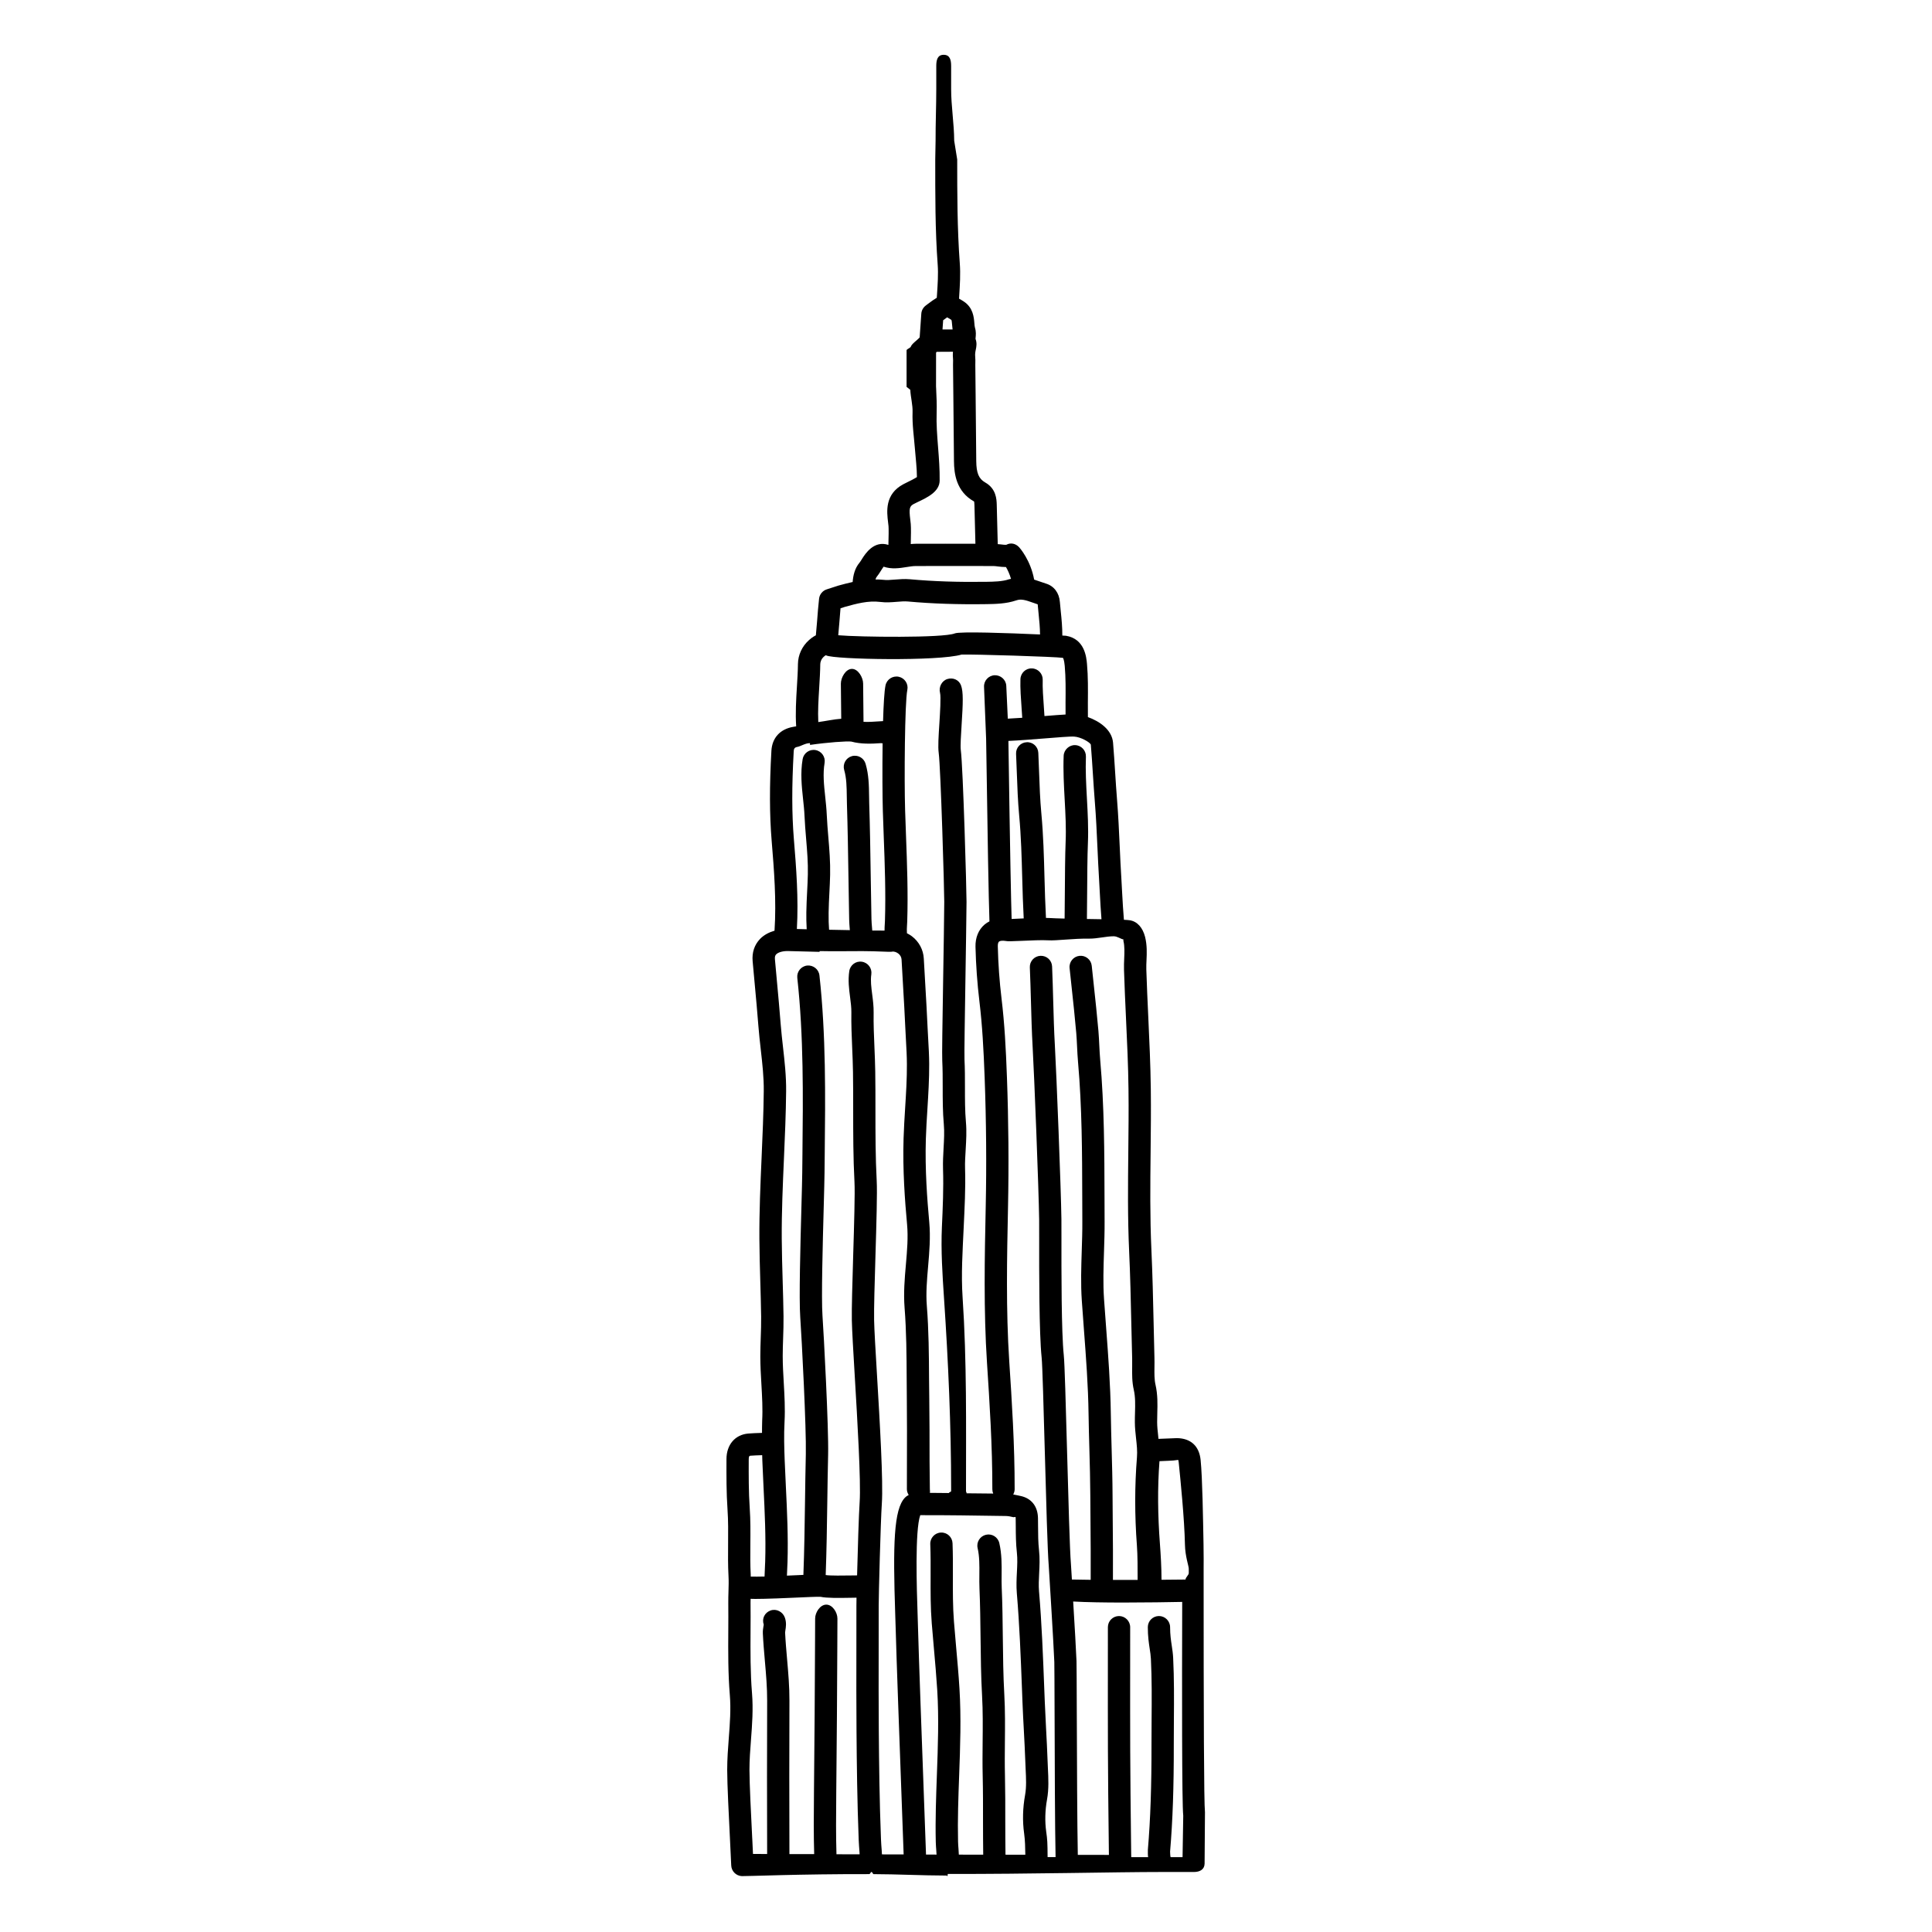 <?xml version="1.0" encoding="UTF-8"?>
<!-- Uploaded to: SVG Repo, www.svgrepo.com, Generator: SVG Repo Mixer Tools -->
<svg fill="#000000" width="800px" height="800px" version="1.1" viewBox="144 144 512 512" xmlns="http://www.w3.org/2000/svg">
 <path d="m345.94 523.73c-1.324 0.043-2.68 0.09-3.668 0.176-3.488 0.309-5.746 2.973-5.75 6.781-0.016 4.352-0.031 8.859 0.277 13.328 0.207 3.004 0.18 6.117 0.156 9.125-0.023 2.797-0.047 5.695 0.109 8.594 0.074 1.336 0.031 2.656-0.008 3.984-0.031 1.031-0.062 2.062-0.051 3.094 0.027 2.441 0.012 4.879 0 7.32-0.031 5.582-0.066 11.355 0.406 17.055 0.312 3.773 0.027 7.488-0.273 11.426-0.207 2.734-0.422 5.562-0.422 8.414 0.004 3.879 0.434 12.328 0.742 18.5 0.152 3.074 0.285 5.617 0.324 6.805 0.047 1.539 1.266 2.781 2.801 2.859 1.105 0.055 15.414-0.574 33.777-0.531 0.195 0.039 0.383-0.562 0.586-0.562h0.039c0.188 0 0.355 0.602 0.535 0.566 6.144 0.012 12.699 0.367 19.355 0.379 0.074 0.004 0.148 0.184 0.219 0.184 0.027 0 0.051-0.609 0.078-0.609 21.82 0.039 44.543-0.52 56.559-0.52h0.016 0.031 6.109 2.508c1.562 0 2.805-0.652 2.836-2.215l0.098-13.621c-0.273-2.566-0.355-26.039-0.355-63.367v-1.344c0-0.887 0.035-3.266-0.027-6.328-0.137-6.953-0.285-17.465-0.77-22.305-0.367-3.699-2.609-5.746-6.277-5.797-0.73 0.016-1.555 0.055-2.434 0.098-0.809 0.039-1.648 0.074-2.465 0.098-0.027-0.262-0.039-0.535-0.07-0.793-0.133-1.207-0.27-2.406-0.277-3.629-0.004-0.793 0.016-1.582 0.039-2.379 0.066-2.406 0.133-4.891-0.473-7.551-0.32-1.387-0.301-2.992-0.277-4.691 0.008-0.812 0.02-1.621-0.004-2.422-0.082-3.019-0.148-6.035-0.215-9.051-0.145-6.527-0.293-13.047-0.59-19.566-0.398-8.605-0.305-17.398-0.211-25.902 0.059-5.57 0.117-11.141 0.051-16.711-0.078-6.391-0.379-12.855-0.668-19.109-0.191-4.195-0.391-8.395-0.52-12.598-0.023-0.82 0.012-1.637 0.051-2.457 0.082-1.859 0.172-3.961-0.379-6.164-0.633-2.492-2.098-4.098-4.019-4.406-0.336-0.055-0.871-0.094-1.59-0.133-0.195-2.359-0.344-4.738-0.465-7.078-0.066-1.324-0.133-2.598-0.207-3.789-0.18-2.859-0.312-5.715-0.441-8.578-0.184-4.106-0.375-8.211-0.703-12.309-0.195-2.434-0.355-4.863-0.508-7.297-0.164-2.629-0.336-5.258-0.555-7.883-0.293-3.461-3.633-5.699-6.664-6.781-0.004-1.258-0.02-2.508-0.008-3.801 0.031-3.422 0.066-6.953-0.234-10.285-0.164-1.812-0.602-6.629-5.566-7.469-0.023-0.004-0.406-0.023-0.969-0.055 0.008-2.133-0.195-4.332-0.41-6.359-0.09-0.891-0.18-1.742-0.242-2.539-0.184-2.414-1.562-4.234-3.684-4.871-0.492-0.148-0.977-0.324-1.457-0.492-0.527-0.188-1.09-0.387-1.676-0.566-0.945-5.16-3.816-8.391-3.957-8.547-0.91-1-2.211-1.324-3.406-0.688-0.277 0.059-1.082-0.043-1.57-0.105-0.254-0.031-0.473-0.035-0.715-0.059-0.051-1.68-0.094-3.582-0.137-5.414-0.043-1.945-0.082-3.777-0.129-5.102-0.047-1.359-0.141-4.18-3.051-5.82-1.707-0.969-2.352-2.508-2.379-5.68-0.047-5.883-0.105-11.773-0.168-17.656l-0.082-7.824 0.008-0.543c0.012-0.504 0.02-1.008-0.031-1.527-0.086-0.871 0.039-1.469 0.164-2.043 0.137-0.633 0.34-1.703-0.086-2.785 0.008-0.102 0.012-0.207 0.023-0.312 0.066-0.637 0.164-1.598-0.168-2.648-0.086-0.273-0.125-0.758-0.164-1.23-0.125-1.539-0.332-4.109-2.832-5.734-0.441-0.289-0.84-0.52-1.223-0.734 0.016-0.25 0.027-0.5 0.043-0.75 0.18-2.836 0.367-5.773 0.152-8.625-0.676-9.133-0.68-18.473-0.684-27.508l-0.797-4.969c-0.027-4.582-0.812-9.148-0.812-13.715v-6.102c0-1.629-0.34-2.953-1.969-2.953s-1.969 1.324-1.969 2.953v6.094c0 4.574-0.199 9.152-0.184 13.727l-0.09 4.953c0.004 9.145-0.039 18.594 0.652 27.945 0.18 2.449-0.012 5.176-0.18 7.812-0.02 0.309-0.047 0.605-0.066 0.91-0.707 0.41-1.484 0.957-2.394 1.652l-0.555 0.426c-0.672 0.516-1.098 1.301-1.152 2.144l-0.434 6.269c-0.645 0.766-2.07 1.648-2.356 2.481-0.109 0.309-1.113 0.629-1.113 0.953v9.68l0.984 0.785c0.094 1.977 0.664 3.957 0.602 5.922-0.113 3.336 0.387 6.621 0.633 9.797 0.199 2.551 0.512 4.981 0.523 7.406-0.676 0.441-1.844 1.023-2.434 1.305-0.469 0.219-0.852 0.418-1.148 0.578-4.977 2.637-4.402 7.301-4.066 10.094l0.121 1.035c0.059 0.621 0.031 2.953-0.031 4.961-3.828-1.258-6.125 2.332-7.008 3.738-0.227 0.363-0.434 0.715-0.652 0.977-1.262 1.496-1.688 3.406-1.812 5.113-1.301 0.293-2.57 0.617-3.781 0.957l-3.094 1c-1.102 0.359-1.895 1.324-2.027 2.477-0.219 1.938-0.375 3.969-0.527 5.996-0.094 1.25-0.211 2.473-0.324 3.699-0.848 0.43-1.473 0.965-1.812 1.266-1.84 1.633-2.906 3.941-2.934 6.32-0.02 1.918-0.148 3.938-0.273 5.996-0.215 3.5-0.422 7.086-0.199 10.547-0.426 0.07-0.695 0.117-0.766 0.129-3.488 0.602-5.602 2.914-5.797 6.348-0.523 9.363-0.504 16.934 0.066 23.816 0.645 7.828 1.281 15.91 0.762 23.859-1.516 0.445-2.852 1.16-3.832 2.184-1.492 1.551-2.172 3.59-1.969 5.891l0.543 5.949c0.348 3.75 0.695 7.508 0.984 11.254 0.16 2.066 0.391 4.129 0.625 6.191 0.43 3.797 0.836 7.387 0.797 11.043-0.059 5.856-0.32 11.836-0.574 17.621-0.312 7.047-0.629 14.332-0.586 21.535 0.023 3.773 0.133 7.551 0.242 11.324 0.09 3.094 0.18 6.188 0.223 9.281 0.023 1.852-0.039 3.699-0.105 5.551-0.055 1.652-0.113 3.305-0.113 4.965 0 2.461 0.141 4.914 0.285 7.363 0.191 3.356 0.379 6.523 0.207 9.711-0.043 1.078-0.031 2.141-0.043 3.219zm-3.16 6.059c0.863-0.074 2.047-0.113 3.207-0.152 0.016 0.469 0.02 0.988 0.039 1.438 0.09 2.391 0.207 4.777 0.324 7.168 0.312 6.453 0.637 13.125 0.43 19.641l-0.035 0.723c-0.066 1.301-0.109 2.332-0.133 3.191-1.395 0.031-2.652 0.043-3.66 0.02-0.004-0.137 0.008-0.273 0-0.41-0.148-2.703-0.125-5.504-0.102-8.211 0.027-3.121 0.055-6.352-0.168-9.582-0.293-4.254-0.277-8.652-0.262-12.906 0.004-0.68 0.148-0.895 0.359-0.918zm6.91-132.87c0.578-0.602 1.906-0.934 3.348-0.875 0.086 0.004 3.594 0.102 8.055 0.207 0.023 0 0.047 0.012 0.07 0.012 0.023 0 0.047-0.215 0.07-0.215 3.562 0.082 7.691 0.008 11.227 0.008h0.023 0.059c4.051 0 7.277 0.273 7.789 0.156 0.594-0.133 1.242 0.113 1.758 0.508 0.496 0.379 0.801 0.984 0.832 1.57l0.387 6.793c0.223 3.824 0.449 7.664 0.617 11.492l0.164 3.156c0.117 2.09 0.238 4.18 0.246 6.254 0.023 3.844-0.223 7.809-0.465 11.641-0.164 2.688-0.336 5.375-0.418 8.066-0.262 8.391 0.359 16.566 0.926 22.754 0.32 3.465 0.012 6.977-0.312 10.695-0.324 3.691-0.652 7.512-0.348 11.395 0.492 6.246 0.527 12.695 0.559 18.93l0.039 5.562c0.059 5.43 0.043 10.859 0.027 16.289l-0.012 7.352c0 0.566 0.199 1.066 0.48 1.516-0.359 0.184-0.699 0.406-0.996 0.715-2.973 3.074-3.195 12.395-2.578 30.855l0.121 3.781c0.195 7.602 1.039 30.547 1.625 46.5 0.211 5.742 0.387 10.547 0.488 13.41-1.945-0.004-3.867-0.008-5.754-0.012-0.027-0.371-0.031-0.738-0.062-1.109-0.078-0.969-0.156-1.934-0.191-2.891-0.395-10.023-0.512-20.145-0.578-28.723-0.059-7.094-0.047-14.184-0.035-21.277l0.008-11.898c-0.004-2.606 0.504-22.281 0.832-27.059 0.402-5.84-0.539-21.566-1.289-34.195-0.383-6.387-0.711-11.902-0.758-14.441-0.062-3.035 0.148-10.078 0.352-16.887 0.262-8.699 0.504-16.922 0.336-20.008-0.332-6.242-0.336-12.648-0.336-18.844 0-3.371 0-6.738-0.051-10.109-0.031-2.168-0.125-4.336-0.215-6.504-0.129-3-0.262-6.102-0.211-9.105 0.023-1.699-0.18-3.305-0.383-4.856-0.242-1.883-0.473-3.652-0.23-5.312 0.234-1.613-0.887-3.109-2.5-3.344-1.613-0.25-3.109 0.887-3.344 2.5-0.359 2.461-0.062 4.723 0.219 6.914 0.18 1.406 0.355 2.731 0.336 4.008-0.051 3.176 0.086 6.367 0.219 9.449 0.09 2.113 0.18 4.223 0.211 6.336 0.051 3.336 0.051 6.68 0.051 10.02 0 6.273 0.004 12.758 0.344 19.164 0.156 2.836-0.094 11.316-0.344 19.512-0.211 7.195-0.418 13.992-0.355 17.176 0.055 2.656 0.387 8.227 0.77 14.676 0.703 11.809 1.668 27.977 1.301 33.441-0.219 3.227-0.508 12.477-0.68 19.43-0.402 0.004-0.781 0.008-1.277 0.016-2.227 0.031-5.914 0.094-7.043-0.109 0.238-6.484 0.336-12.926 0.426-19.375 0.059-4.176 0.117-8.355 0.219-12.555 0.164-7.07-1.152-31.973-1.496-36.816-0.328-4.676 0.066-19.172 0.328-28.766 0.109-4.039 0.199-7.367 0.215-9.078l0.051-4.871c0.168-15.539 0.344-31.605-1.398-47.445-0.18-1.621-1.641-2.773-3.258-2.613-1.621 0.176-2.785 1.637-2.613 3.258 1.699 15.484 1.531 31.371 1.363 46.734l-0.051 4.879c-0.016 1.688-0.105 4.984-0.215 8.969-0.281 10.289-0.664 24.375-0.316 29.34 0.41 5.805 1.637 29.668 1.48 36.258-0.098 4.219-0.16 8.418-0.215 12.613-0.09 6.473-0.184 12.93-0.43 19.434-0.812 0.035-1.691 0.074-2.738 0.121-0.496 0.023-1.043 0.047-1.625 0.074 0.023-0.738 0.059-1.602 0.113-2.672l0.039-0.848c0.211-6.742-0.113-13.535-0.434-20.105-0.113-2.371-0.227-4.738-0.32-7.106-0.113-3.035-0.223-6.566-0.031-10.031 0.188-3.519-0.016-7.004-0.207-10.367-0.137-2.344-0.273-4.68-0.277-7.027 0-1.586 0.055-3.172 0.109-4.754 0.066-1.945 0.133-3.891 0.105-5.832-0.043-3.125-0.133-6.25-0.227-9.379-0.109-3.727-0.219-7.453-0.242-11.188-0.043-7.059 0.277-14.27 0.582-21.238 0.254-5.828 0.52-11.863 0.578-17.816 0.043-4.019-0.406-7.953-0.836-11.766-0.223-1.992-0.449-3.984-0.605-5.984-0.293-3.777-0.641-7.562-0.992-11.344l-0.539-5.926c-0.07-0.734 0.145-1.062 0.336-1.262zm59.715 148.82 1.258 0.02c0.539 0.008 1.211 0.156 1.926 0.316l0.531-0.07s0.043 0.117 0.047 0.434l0.02 2.016c0.012 2.281 0.027 4.641 0.297 7.008 0.184 1.664 0.098 3.391 0.004 5.215-0.09 1.777-0.18 3.617-0.02 5.516 0.711 8.41 1.043 17.016 1.363 25.336l0.137 3.613c0.094 2.434 0.223 4.863 0.355 7.297 0.145 2.789 0.297 5.586 0.395 8.375l0.086 2.031c0.121 2.441 0.234 4.742-0.145 6.84-0.629 3.469-0.715 6.898-0.254 10.199 0.25 1.812 0.293 3.738 0.316 5.637-1.738 0-3.492-0.004-5.258-0.008-0.031-2.891-0.059-5.785-0.055-8.699 0.004-4.117 0.008-8.242-0.086-12.312-0.074-2.945-0.043-5.879-0.016-8.816 0.039-4.121 0.082-8.383-0.156-12.629-0.281-5.016-0.34-10.164-0.395-15.137-0.047-4.375-0.094-8.754-0.289-13.121-0.051-1.148-0.039-2.305-0.027-3.469 0.023-2.707 0.051-5.508-0.609-8.387-0.363-1.586-1.941-2.586-3.535-2.215-1.59 0.367-2.582 1.949-2.215 3.535 0.504 2.203 0.484 4.543 0.461 7.019-0.012 1.258-0.023 2.519 0.031 3.773 0.188 4.305 0.234 8.621 0.285 12.934 0.055 5.043 0.113 10.254 0.402 15.402 0.227 4.059 0.188 8.219 0.148 12.246-0.027 3.008-0.059 6.012 0.016 9.016 0.094 4.023 0.09 8.094 0.086 12.164-0.004 2.91 0.02 5.805 0.051 8.695-2.148-0.004-4.305-0.008-6.461-0.016-0.027-0.52-0.051-1.047-0.09-1.531-0.051-0.664-0.105-1.324-0.117-1.957-0.137-5.816 0.082-11.77 0.293-17.527 0.277-7.508 0.559-15.27 0.082-22.984-0.227-3.688-0.555-7.367-0.887-11.047-0.199-2.242-0.402-4.492-0.574-6.734-0.309-3.941-0.297-7.988-0.281-11.906 0.008-2.945 0.02-5.887-0.094-8.832-0.062-1.629-1.422-2.906-3.062-2.836-1.629 0.062-2.902 1.438-2.836 3.062 0.109 2.867 0.098 5.723 0.09 8.586-0.016 4.035-0.031 8.211 0.301 12.391 0.176 2.266 0.383 4.531 0.582 6.797 0.324 3.625 0.645 7.254 0.871 10.891 0.461 7.426 0.18 15.043-0.09 22.402-0.211 5.844-0.438 11.887-0.297 17.879 0.016 0.734 0.078 1.5 0.137 2.277 0.027 0.367 0.043 0.703 0.066 1.059-0.934 0-1.863-0.004-2.789-0.004-0.086-2.492-0.242-6.785-0.496-13.637-0.582-15.93-1.426-38.848-1.625-46.438l-0.117-3.828c-0.207-6.176-0.738-22.008 0.711-26.043 7.164-0.02 14.348 0.094 21.527 0.203zm-66.055 85.488c-0.312-6.109-0.73-14.477-0.738-18.203 0-2.625 0.195-5.215 0.406-7.957 0.305-3.992 0.617-8.121 0.27-12.363-0.449-5.445-0.418-11.082-0.387-16.539 0.016-2.477 0.027-4.953 0-7.426-0.004-0.348 0.012-0.688 0.016-1.035 0.406 0.012 0.77 0.027 1.254 0.027 1.414 0 3.238-0.047 5.488-0.129 0.012 0 0.02 0.008 0.031 0.008 0.012 0 0.023-0.008 0.039-0.008 1.395-0.051 2.906-0.113 4.688-0.195 2.871-0.129 6.449-0.297 7.074-0.227 1.574 0.332 4.5 0.316 8.441 0.242 0.367-0.004 0.715-0.012 1.051-0.02-0.02 0.992-0.027 1.758-0.027 2.144l-0.008 11.883c-0.012 7.113-0.023 14.227 0.035 21.332 0.066 8.621 0.184 18.797 0.582 28.91 0.043 1.039 0.125 2.082 0.207 3.129 0.016 0.203 0.02 0.414 0.035 0.617-2.109-0.004-4.168-0.012-6.137-0.016-0.062-2.555-0.121-4.953-0.109-7.699 0.02-5.902 0.078-11.805 0.133-17.707l0.098-11.355c0.043-6.055 0.074-12.102 0.102-18.156l0.031-7.539c0.008-1.629-1.309-3.699-2.938-3.699h-0.016c-1.625 0-2.945 2.047-2.953 3.672l-0.031 7.176c-0.027 6.047-0.059 12.277-0.102 18.324l-0.098 11.434c-0.055 5.91-0.113 11.871-0.133 17.785-0.012 2.742 0.047 5.172 0.109 7.723-2.363-0.008-4.559-0.004-6.562-0.008-0.035-12.586-0.055-28.57 0.004-40.582 0.02-3.758-0.309-7.484-0.625-11.09-0.203-2.356-0.414-4.703-0.523-7.055-0.004-0.105 0.039-0.387 0.078-0.609 0.129-0.797 0.332-1.992-0.145-3.336-0.547-1.535-2.242-2.43-3.785-1.883-1.535 0.543-2.363 2.144-1.816 3.684 0.004 0.188-0.043 0.375-0.078 0.566-0.082 0.492-0.184 1.109-0.152 1.848 0.113 2.441 0.328 4.871 0.539 7.301 0.32 3.633 0.617 7.062 0.602 10.547-0.059 12.004-0.039 27.996-0.004 40.59-1.488-0.004-2.746-0.012-3.75-0.02-0.047-1.164-0.117-2.562-0.195-4.086zm114.04 4.93h-3.164c-0.082 0-0.148-1.266-0.141-1.484 0.695-8.164 1-17.039 0.98-28.445-0.004-2.113 0.012-4.301 0.027-6.414 0.039-5.379 0.078-10.977-0.195-16.488-0.055-1.086-0.203-2.125-0.371-3.215-0.215-1.426-0.438-2.91-0.438-4.887 0-1.629-1.324-2.957-2.953-2.957-1.629 0-2.953 1.32-2.953 2.953 0 2.426 0.27 4.195 0.504 5.758 0.137 0.895 0.27 1.723 0.312 2.613 0.27 5.34 0.227 10.816 0.188 16.109-0.016 2.133-0.031 4.262-0.027 6.394 0.02 11.23-0.277 20.094-0.961 28.082-0.039 0.488 0.004 1.984 0.078 1.984h-4.484c-0.004 0-0.016-0.609-0.016-0.738l-0.051-4.359c-0.086-7.684-0.176-15.43-0.207-23.113-0.027-7.66-0.023-15.363-0.016-23.023l0.004-9.695c0-1.629-1.324-2.961-2.953-2.961-1.629 0-2.953 1.316-2.953 2.949l-0.004 9.676c-0.004 7.668-0.012 15.34 0.016 23.012 0.027 7.699 0.117 15.387 0.207 23.082l0.047 4.207c0 0.105 0.008 0.246 0.012 0.375-2.606-0.004-5.367-0.008-8.25-0.012-0.164-7.867-0.227-25.668-0.27-37.992-0.023-7.106-0.043-12.477-0.074-13.336-0.09-2.488-0.508-9.664-0.883-15.812 3.492 0.199 8.355 0.273 13.289 0.273 6.062 0 12.09-0.098 15.605-0.168-0.066 22.492-0.09 53.551 0.277 56.652zm-3.625-105.04c0.82-0.039 1.605-0.078 2.469-0.223 0 0 0.086 0.16 0.133 0.613 0.465 4.609 1.52 14.977 1.656 21.836 0.062 3.172 1.012 5.633 1.012 6.391v1.141c0 0.551-0.859 1.152-0.859 1.723-1.574 0.023-4.031 0.043-6.363 0.059 0.004-3.164-0.219-6.848-0.422-9.539-0.566-7.477-0.66-14.84-0.117-21.891 0.875-0.027 1.656-0.066 2.492-0.109zm-10.703-98.414c0.07 5.527 0.008 11.051-0.051 16.574-0.09 8.59-0.184 17.469 0.219 26.238 0.301 6.473 0.441 12.945 0.586 19.426 0.066 3.027 0.133 6.055 0.219 9.086 0.02 0.723 0.008 1.453 0 2.18-0.023 1.973-0.051 4.016 0.426 6.086 0.441 1.926 0.387 3.941 0.328 6.07-0.023 0.863-0.047 1.719-0.039 2.578 0.008 1.426 0.16 2.824 0.316 4.234 0.191 1.738 0.375 3.383 0.238 5.039-0.609 7.523-0.613 15.379-0.012 23.348 0.188 2.484 0.195 6.168 0.191 9.125-2.18 0.008-4.398 0.008-6.543 0.004 0.039-4.668-0.012-11.094-0.059-16.465l-0.043-6.027c-0.016-4.051-0.129-8.105-0.242-12.156-0.086-3.16-0.176-6.32-0.219-9.488-0.102-7.586-0.68-15.219-1.234-22.605-0.191-2.551-0.387-5.106-0.562-7.66-0.285-4.148-0.148-8.254-0.008-12.602 0.086-2.684 0.172-5.363 0.156-8.047l-0.02-6.312c-0.031-11.914-0.062-24.238-1.141-36.387-0.113-1.281-0.176-2.566-0.238-3.848-0.062-1.289-0.125-2.574-0.234-3.859-0.352-4.059-0.793-8.109-1.227-12.16l-0.547-5.137c-0.168-1.621-1.617-2.801-3.242-2.629-1.621 0.168-2.797 1.621-2.629 3.242l0.551 5.16c0.434 4.008 0.867 8.016 1.215 12.027 0.102 1.207 0.16 2.426 0.219 3.641 0.066 1.363 0.133 2.727 0.254 4.09 1.055 11.895 1.086 24.09 1.117 35.875l0.02 6.324c0.016 2.609-0.07 5.219-0.156 7.824-0.137 4.301-0.285 8.754 0.02 13.199 0.172 2.566 0.371 5.137 0.562 7.707 0.551 7.293 1.121 14.84 1.223 22.234 0.043 3.195 0.133 6.383 0.223 9.578 0.109 4.008 0.223 8.012 0.242 12.016l0.043 6.047c0.043 5.359 0.094 11.777 0.059 16.395-1.996-0.016-3.715-0.043-4.981-0.078-0.141-2.266-0.238-3.852-0.254-4.098-0.312-3.621-0.691-17.68-1.031-30.082-0.34-12.371-0.629-23.055-0.867-25.289-0.645-6.113-0.625-22.277-0.617-30.961 0-2.371 0.004-4.172-0.008-5.055-0.113-8.223-1.32-38.695-1.734-46.047-0.223-3.91-0.336-7.949-0.445-11.973-0.082-3.019-0.164-6.031-0.293-8.965-0.07-1.629-1.418-2.883-3.078-2.82-1.629 0.07-2.894 1.453-2.82 3.078 0.129 2.906 0.207 5.883 0.293 8.867 0.109 4.082 0.223 8.184 0.449 12.152 0.418 7.312 1.617 37.617 1.727 45.793 0.012 0.867 0.008 2.637 0.008 4.969-0.008 8.793-0.027 25.164 0.652 31.586 0.211 2.004 0.527 13.605 0.836 24.828 0.359 13.09 0.727 26.633 1.047 30.355 0.012 0.207 1.316 21.031 1.477 25.5 0.027 0.84 0.047 6.445 0.07 13.453 0.031 12.254 0.09 30.402 0.262 38.273h-2.113c-0.023-3.938-0.066-4.586-0.371-6.777-0.375-2.676-0.301-5.637 0.219-8.484 0.504-2.769 0.367-5.602 0.234-8.266l-0.086-1.984c-0.098-2.828-0.246-5.676-0.398-8.5-0.125-2.406-0.25-4.824-0.348-7.227l-0.141-3.609c-0.324-8.387-0.652-17.066-1.383-25.613-0.125-1.5-0.047-3.062 0.035-4.715 0.102-1.98 0.203-4.031-0.035-6.176-0.23-2.059-0.242-4.156-0.254-6.379l-0.02-2.07c-0.043-3.164-1.75-5.324-4.672-5.918l-0.535-0.117c-0.426-0.094-0.883-0.188-1.355-0.273 0.219-0.41 0.375-0.859 0.379-1.359 0.023-11.691-0.746-23.492-1.43-33.91-0.898-13.688-0.605-27.527-0.328-40.91 0.234-11.168 0.141-22.734-0.285-34.383-0.281-7.727-0.633-14.23-1.43-20.84-0.547-4.531-0.883-9.195-0.992-13.859-0.016-0.602 0.105-1.074 0.324-1.254 0.102-0.086 0.309-0.164 0.578-0.207 0.039 0 0.082-0.004 0.121-0.004 0.289-0.027 0.641-0.031 1.094 0.051 0.586 0.109 1.281 0.09 4.238-0.039 2.277-0.102 5.406-0.242 6.926-0.141 2.285 0.145 6.727-0.512 11.023-0.445 2.043 0.02 4.438-0.625 6.383-0.625h0.008 0.016c1.016 0 1.949 0.785 2.562 0.816 0.008 0.023 0.012 0.418 0.02 0.445 0.34 1.359 0.273 3.047 0.203 4.644-0.043 0.969-0.082 2.027-0.051 2.992 0.133 4.231 0.328 8.504 0.523 12.73 0.293 6.199 0.594 12.664 0.668 18.953zm-9.984-91.379c0.215 2.586 0.383 5.18 0.547 7.769 0.16 2.465 0.32 4.934 0.516 7.394 0.328 4.027 0.508 8.066 0.691 12.098 0.133 2.898 0.266 5.793 0.445 8.684 0.074 1.168 0.137 2.422 0.203 3.715 0.105 2.086 0.242 4.348 0.422 6.621-0.934-0.016-1.93-0.035-3.074-0.051-0.262-0.004-0.52-0.008-0.785-0.012 0.023-1.48 0.039-3.539 0.055-6.481 0.027-4.746 0.062-10.234 0.207-13.621 0.168-4.004-0.051-7.984-0.262-11.844-0.207-3.812-0.406-7.418-0.266-11.066 0.062-1.629-1.207-3-2.836-3.062-1.555-0.078-3 1.207-3.062 2.836-0.152 3.93 0.062 7.836 0.27 11.617 0.211 3.887 0.41 7.555 0.25 11.27-0.145 3.445-0.18 9.016-0.211 13.84-0.012 2.238-0.027 4.656-0.055 6.402-1.641-0.039-3.086-0.086-4.047-0.148-0.254-0.016-0.59-0.02-0.895-0.027-0.191-3.555-0.297-7.113-0.391-10.672-0.145-5.566-0.301-11.316-0.832-17.012-0.34-3.617-0.473-7.359-0.602-10.98-0.062-1.695-0.121-3.398-0.203-5.09-0.078-1.629-1.426-2.898-3.09-2.805-1.629 0.078-2.887 1.461-2.805 3.09 0.078 1.672 0.137 3.348 0.199 5.023 0.133 3.699 0.27 7.531 0.625 11.316 0.512 5.5 0.66 11.152 0.809 16.617 0.094 3.547 0.199 7.098 0.391 10.645-0.254 0.012-0.527 0.023-0.777 0.035-1.02 0.043-1.895 0.086-2.426 0.113-0.145-4.582-0.406-16.684-0.852-47.18 2.785-0.125 6.25-0.398 9.43-0.652 3.301-0.266 7.047-0.574 7.981-0.5 1.812 0.105 4.184 1.508 4.43 2.117zm-39.133-112.45c0.406-0.312 0.785-0.594 1.062-0.781 0.328 0.188 0.777 0.477 1.121 0.684 0.098 0.184 0.152 0.855 0.188 1.301 0.031 0.398 0.07 0.82 0.129 1.23-0.703 0-1.691 0.004-2.672 0.012zm-7.727 48.652c0.238-0.129 0.57-0.281 0.938-0.457 2.594-1.227 5.82-2.758 5.863-5.691 0.039-2.996-0.191-5.957-0.418-8.82-0.246-3.152-0.484-6.129-0.383-9.137 0.07-2.129-0.027-4.266-0.129-6.402l-0.031-0.633 0.008-8.91c0.051-0.086 0.102-0.168 0.152-0.238 1.316-0.016 3.273-0.023 4.32-0.023-0.043 0.574-0.051 1.238 0.027 1.988 0.023 0.262 0.012 0.523 0.004 0.789l-0.008 0.762 0.082 7.82c0.062 5.879 0.121 11.762 0.168 17.641 0.027 3.328 0.609 8.074 5.328 10.684 0.031 0.082 0.078 0.32 0.098 0.977 0.043 1.312 0.086 3.117 0.129 5.035 0.039 1.75 0.082 3.562 0.129 5.195-5.285-0.012-10.594-0.023-15.852 0-0.426 0-0.855 0.043-1.281 0.082 0.062-2.094 0.082-4.402 0-5.297l-0.129-1.188c-0.363-2.953-0.223-3.535 0.984-4.176zm-8.777 17.746c0.195-0.316 0.488-0.777 0.727-1.094 2.133 0.723 4.219 0.398 6.082 0.102 0.809-0.125 1.613-0.27 2.414-0.27 6.859-0.027 13.789-0.02 20.652 0 0.32 0 0.684 0.055 1.066 0.102 0.676 0.082 1.449 0.164 2.211 0.164 0.449 0.75 0.957 1.84 1.336 3.133-0.188 0.051-0.359 0.047-0.547 0.113-1.746 0.602-4.012 0.637-6.004 0.668-7.336 0.105-13.969-0.105-20.281-0.68-1.375-0.121-2.664-0.012-3.91 0.086-1.145 0.094-2.227 0.184-3.152 0.062-0.688-0.09-1.348-0.078-2.016-0.09 0.082-0.293 0.176-0.535 0.289-0.66 0.371-0.445 0.746-1.023 1.133-1.637zm-11.012 13.82c0.098-1.305 0.195-2.609 0.316-3.887l1.145-0.371c3.051-0.848 6.207-1.719 9.379-1.312 1.547 0.203 3.07 0.078 4.406-0.031 1.047-0.09 2.027-0.168 2.898-0.09 6.519 0.59 13.367 0.816 20.902 0.703 2.312-0.039 5.195-0.086 7.82-0.988 1.34-0.465 2.504-0.086 4.449 0.605 0.418 0.148 0.836 0.301 1.254 0.434 0.062 0.797 0.152 1.641 0.242 2.519 0.184 1.785 0.367 3.711 0.379 5.469-8.312-0.375-21.355-0.844-22.617-0.273-3.09 1.227-25.199 0.969-30.859 0.48 0.094-1.086 0.199-2.156 0.285-3.258zm-5.336 17.199c0.133-2.156 0.262-4.277 0.285-6.289 0.004-0.555 0.262-1.363 0.945-1.973 0.418-0.367 0.586-0.434 0.645-0.332 2.191 1.078 29.844 1.586 35.867-0.23 3.273-0.102 24.84 0.566 26.855 0.871 0.031 0.035 0.32 0.414 0.477 2.148 0.277 3.039 0.242 6.422 0.211 9.699-0.008 1.078 0.008 2.109 0.008 3.168-1.391 0.078-3.227 0.215-5.594 0.41-0.047-0.75-0.094-1.52-0.156-2.34-0.176-2.449-0.379-5.219-0.309-7.238 0.055-1.629-1.219-2.996-2.852-3.051-1.613-0.082-2.996 1.219-3.051 2.852-0.082 2.336 0.133 5.273 0.32 7.867 0.059 0.832 0.113 1.613 0.16 2.367-1.359 0.094-2.672 0.18-3.828 0.234l-0.402-8.695c-0.074-1.629-1.48-2.859-3.082-2.812-1.629 0.074-2.891 1.457-2.812 3.082l0.551 13.738c0.387 26.5 0.672 42.449 0.883 48.41-0.465 0.234-0.902 0.508-1.301 0.848-1.602 1.367-2.457 3.457-2.398 5.894 0.117 4.856 0.469 9.711 1.035 14.426 0.77 6.406 1.117 12.773 1.395 20.348 0.422 11.531 0.516 22.984 0.281 34.039-0.285 13.508-0.574 27.477 0.336 41.418 0.672 10.324 1.441 22.023 1.418 33.512 0 0.41 0.082 0.797 0.227 1.148-2.262-0.035-4.793-0.043-7.059-0.07 0.047-0.191-0.148-0.367-0.148-0.566v-0.676c0-16.609 0.23-33.781-0.906-50.723-0.41-6.039 0.008-12.285 0.285-18.324 0.234-5.156 0.543-10.488 0.371-15.781-0.055-1.707 0.078-3.414 0.168-5.109 0.129-2.312 0.281-4.711 0.066-7.141-0.27-3.059-0.262-6.086-0.262-9.289 0-2.449 0-4.891-0.121-7.336-0.07-1.434 0.094-11.578 0.25-21.398 0.121-7.644 0.246-15.52 0.289-20.367 0.02-2.652-0.91-35.711-1.523-40.297-0.137-1.039 0.051-3.981 0.215-6.574 0.379-5.859 0.484-8.809-0.152-10.523-0.547-1.477-2.121-2.148-3.625-1.68-1.5 0.477-2.332 2.148-1.934 3.672 0.277 1.047-0.012 5.496-0.18 8.156-0.211 3.277-0.395 6.113-0.176 7.731 0.535 4 1.492 36.707 1.473 39.477-0.035 4.832-0.164 12.691-0.289 20.312-0.203 12.547-0.324 20.273-0.242 21.789 0.117 2.352 0.117 4.691 0.117 7.043 0 3.188 0 6.488 0.297 9.805 0.176 2.004 0.062 4.09-0.062 6.293-0.102 1.871-0.203 3.746-0.145 5.629 0.164 5.066-0.07 10.277-0.301 15.32-0.281 6.207 0.141 12.621 0.57 18.992 1.129 16.742 1.879 33.816 1.879 50.332v0.676c0 0.172-0.641 0.328-0.613 0.492-1.559-0.012-3.481-0.043-5.043-0.047 0.105-0.309 0.016-0.621 0.016-0.965l-0.078-7.336c0.016-5.457-0.016-10.91-0.074-16.367l-0.059-5.527c-0.031-6.34-0.078-12.898-0.59-19.363-0.27-3.394 0.023-6.805 0.336-10.414 0.332-3.812 0.668-7.754 0.309-11.746-0.551-6.019-1.152-13.961-0.906-22.035 0.082-2.625 0.242-5.25 0.41-7.875 0.242-3.934 0.5-7.992 0.477-12.039-0.012-2.172-0.133-4.363-0.262-6.559l-0.164-3.078c-0.168-3.856-0.395-7.707-0.621-11.562l-0.383-6.734c-0.121-2.32-1.27-4.481-3.156-5.906-0.414-0.316-0.859-0.566-1.312-0.797-0.047-0.898-0.02-1.441 0.016-1.992 0.023-0.34 0.047-0.68 0.059-1.086 0.246-7.625-0.039-15.312-0.32-22.742-0.082-2.258-0.168-4.516-0.238-6.773-0.246-7.969-0.098-28.629 0.586-31.879 0.336-1.594-0.684-3.16-2.277-3.5-1.594-0.328-3.16 0.68-3.5 2.277-0.32 1.504-0.523 5.125-0.652 9.48-0.348 0.02-0.684 0.039-1.043 0.062-1.43 0.102-2.871 0.195-4.137 0.125l-0.102-10.152c-0.012-1.609-1.332-3.875-2.949-3.875h-0.031c-1.629 0-2.941 2.309-2.922 3.945l0.098 9.27c-1.887 0.121-4.059 0.609-6.082 0.879-0.141-2.973 0.051-5.941 0.242-9.07zm-6.762 17.004c0.035-0.605 0.043-1.191 0.914-1.344 0.98-0.168 2.137-1.004 3.344-1.004h0.059c0.008 0 0.012 0.465 0.02 0.465 4.496-0.664 9.828-1.043 10.93-0.883 2.519 0.688 5.328 0.602 7.809 0.418 0.176-0.012 0.32 0.051 0.492 0.035-0.094 7.047-0.043 14.492 0.062 17.902 0.07 2.269 0.156 4.555 0.238 6.82 0.277 7.332 0.559 14.922 0.32 22.344l-0.047 0.883c-0.031 0.492-0.062 1.004-0.059 1.688-0.754 0.004-1.871 0-3.258-0.016-0.148-1.598-0.199-2.539-0.211-3.035-0.078-3.738-0.133-7.477-0.191-11.219-0.098-6.481-0.195-12.953-0.402-19.426l-0.035-1.945c-0.035-2.769-0.07-5.637-0.926-8.57-0.457-1.562-2.09-2.469-3.66-2.012-1.566 0.457-2.465 2.094-2.012 3.66 0.629 2.16 0.656 4.512 0.691 6.996l0.039 2.051c0.203 6.438 0.305 12.883 0.402 19.324 0.055 3.75 0.113 7.504 0.188 11.25 0.012 0.684 0.078 1.637 0.176 2.82-1.805-0.031-3.68-0.07-5.5-0.105-0.102-1.219-0.145-2.707-0.121-4.535 0.023-1.762 0.113-3.527 0.203-5.285 0.078-1.578 0.16-3.152 0.195-4.731 0.074-3.398-0.203-6.781-0.48-10.051-0.16-1.945-0.324-3.891-0.41-5.828-0.07-1.617-0.242-3.231-0.414-4.844-0.336-3.121-0.648-6.074-0.164-8.941 0.273-1.605-0.812-3.129-2.418-3.402-1.598-0.277-3.133 0.812-3.402 2.418-0.621 3.672-0.246 7.172 0.113 10.551 0.16 1.488 0.324 2.981 0.387 4.477 0.09 2.019 0.254 4.039 0.426 6.062 0.273 3.262 0.527 6.344 0.457 9.43-0.035 1.52-0.109 3.039-0.188 4.566-0.094 1.832-0.184 3.668-0.211 5.5-0.016 1.285-0.008 2.891 0.094 4.484-0.988-0.023-1.883-0.047-2.602-0.07 0.453-8.105-0.16-16.137-0.805-23.918-0.535-6.594-0.551-13.902-0.043-22.98z"/>
</svg>